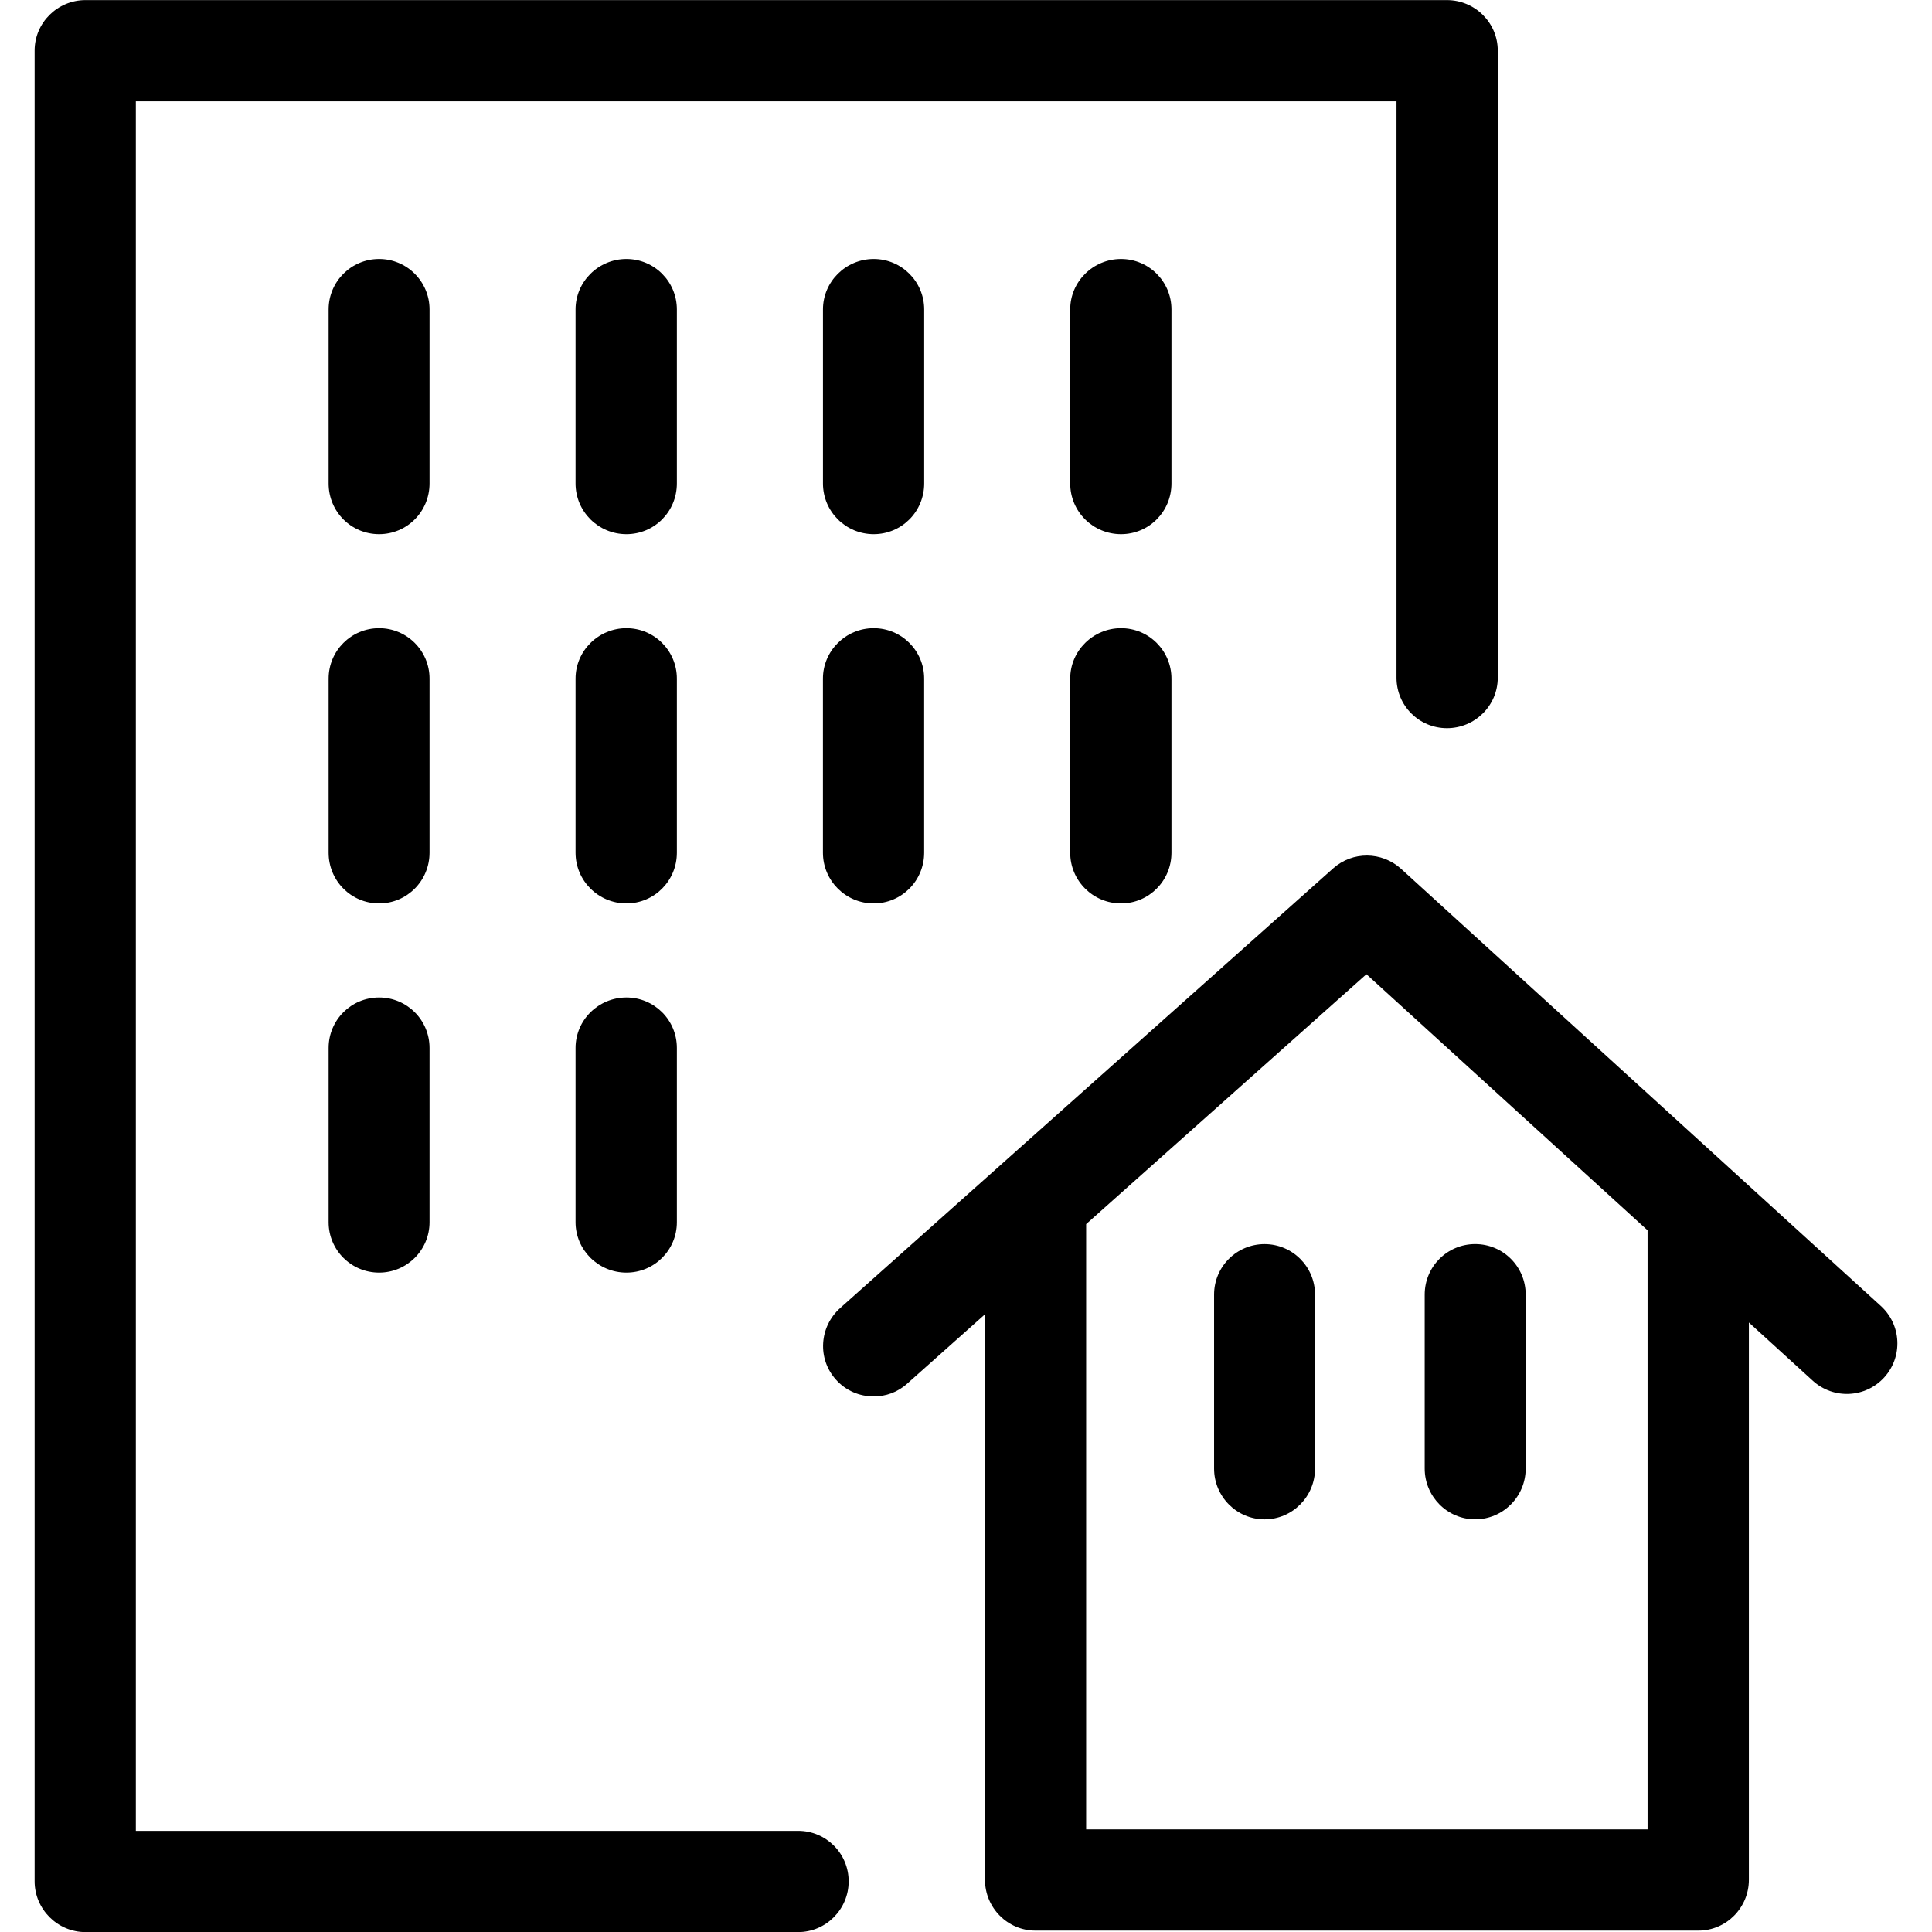 <svg data-v-094c2b7b="" aria-hidden="true" focusable="false" data-prefix="olx" data-icon="real-estate" role="img" xmlns="http://www.w3.org/2000/svg" viewBox="0 0 64 64.006" class="svg-inline--fa fa-real-estate fa-w-16 fa-lg icon-map-grid"><path data-v-094c2b7b="" fill="currentColor" d="M26.441,60.649H4.5V3.356h41.761V22.45c0,0.926,0.748,1.672,1.672,1.672s1.682-0.746,1.682-1.672V1.675c0-0.924-0.758-1.672-1.682-1.672H2.829c-0.924,0-1.682,0.749-1.682,1.672v60.647c0,0.923,0.758,1.681,1.682,1.681h23.612c0.924,0,1.672-0.758,1.672-1.681C28.113,61.398,27.365,60.649,26.441,60.649zM14.229,10.251c0-0.923-0.748-1.672-1.671-1.672c-0.925,0-1.672,0.749-1.672,1.672v5.763c0,0.935,0.748,1.681,1.672,1.681c0.923,0,1.671-0.747,1.671-1.681V10.251zM41.89,41.213c-0.924,0-1.672,0.747-1.672,1.673v5.763c0,0.924,0.748,1.682,1.672,1.682s1.672-0.758,1.672-1.682v-5.763C43.562,41.96,42.813,41.213,41.89,41.213zM48.867,50.33c0.926,0,1.673-0.758,1.673-1.682v-5.763c0-0.926-0.747-1.673-1.673-1.673s-1.672,0.747-1.672,1.673v5.763C47.195,49.572,47.941,50.33,48.867,50.33zM14.229,22.481c0-0.923-0.748-1.672-1.671-1.672c-0.925,0-1.672,0.749-1.672,1.672v5.765c0,0.933,0.748,1.681,1.672,1.681c0.923,0,1.671-0.749,1.671-1.681V22.481zM12.558,33.043c-0.925,0-1.672,0.746-1.672,1.672v5.772c0,0.923,0.748,1.67,1.672,1.67c0.923,0,1.671-0.747,1.671-1.67v-5.772C14.229,33.789,13.481,33.043,12.558,33.043zM22.422,10.251c0-0.923-0.746-1.672-1.672-1.672c-0.924,0-1.684,0.749-1.684,1.672v5.763c0,0.935,0.76,1.681,1.684,1.681c0.926,0,1.672-0.747,1.672-1.681V10.251zM22.422,22.481c0-0.923-0.746-1.672-1.672-1.672c-0.924,0-1.684,0.749-1.684,1.672v5.765c0,0.933,0.76,1.681,1.684,1.681c0.926,0,1.672-0.749,1.672-1.681V22.481zM20.75,33.043c-0.924,0-1.684,0.746-1.684,1.672v5.772c0,0.923,0.76,1.67,1.684,1.67c0.926,0,1.672-0.747,1.672-1.67v-5.772C22.422,33.789,21.676,33.043,20.75,33.043zM30.615,10.251c0-0.923-0.749-1.672-1.672-1.672c-0.923,0-1.681,0.749-1.681,1.672v5.763c0,0.935,0.758,1.681,1.681,1.681c0.924,0,1.672-0.747,1.672-1.681V10.251zM28.942,20.809c-0.923,0-1.681,0.749-1.681,1.672v5.765c0,0.933,0.758,1.681,1.681,1.681c0.924,0,1.672-0.749,1.672-1.681v-5.765C30.615,21.558,29.866,20.809,28.942,20.809zM38.806,10.251c0-0.923-0.747-1.672-1.67-1.672c-0.926,0-1.684,0.749-1.684,1.672v5.763c0,0.935,0.758,1.681,1.684,1.681c0.923,0,1.67-0.747,1.67-1.681V10.251zM37.136,20.809c-0.926,0-1.684,0.749-1.684,1.672v5.765c0,0.933,0.758,1.681,1.684,1.681c0.923,0,1.67-0.749,1.67-1.681v-5.765C38.806,21.558,38.059,20.809,37.136,20.809zM62.303,43.26L46.406,28.775c-0.635-0.571-1.599-0.583-2.241-0.011L27.831,43.332c-0.695,0.623-0.757,1.681-0.143,2.366c0.332,0.375,0.789,0.561,1.255,0.561c0.395,0,0.789-0.134,1.112-0.426l2.574-2.295v18.732c0,0.926,0.748,1.684,1.672,1.684h21.96c0.926,0,1.673-0.758,1.673-1.684V43.809l2.118,1.931c0.686,0.623,1.743,0.573,2.367-0.112C63.041,44.941,62.989,43.883,62.303,43.26z M54.579,60.601H35.98V40.55l9.285-8.278l9.313,8.484V60.601z" class=""></path></svg>
